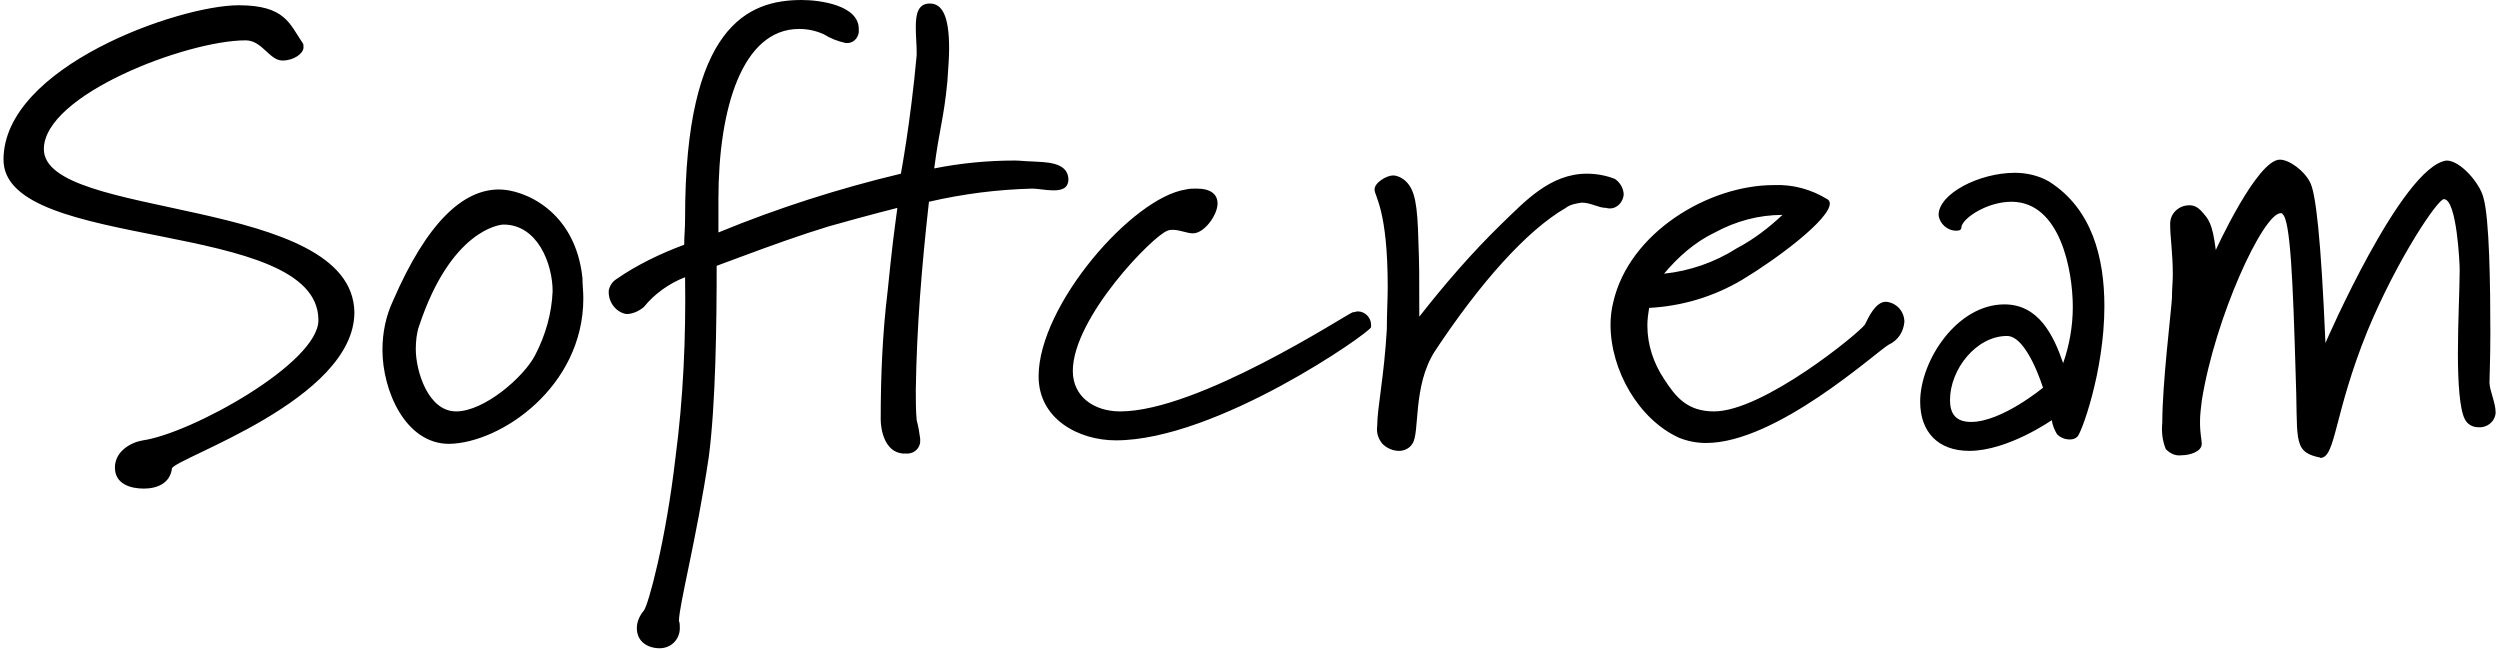 <?xml version="1.0" encoding="utf-8"?>
<!-- Generator: Adobe Illustrator 27.9.0, SVG Export Plug-In . SVG Version: 6.00 Build 0)  -->
<svg version="1.1" id="レイヤー_1" xmlns="http://www.w3.org/2000/svg" xmlns:xlink="http://www.w3.org/1999/xlink" x="0px"
	 y="0px" viewBox="0 0 285 74" style="enable-background:new 0 0 285 74;" xml:space="preserve">
<style type="text/css">
	.st0{fill-rule:evenodd;clip-rule:evenodd;}
</style>
<path id="topIce_en.svg" class="st0" d="M40.4,35.6C40.2,22.3,5,25.1,5,17c0-6.2,16.3-12.4,23-12.4c1.9,0,2.7,2.3,4.2,2.3
	c1.3,0,2.4-0.8,2.4-1.5c0-0.2,0-0.4-0.1-0.5c-1.5-2.2-2-4.3-7.3-4.3c-6.8,0-26.8,7-26.8,17.6c0,10.6,35.9,6.6,35.9,18.3
	c0,4.9-14.5,12.9-20,13.7c-1.3,0.2-3.2,1.2-3.2,3.1s1.8,2.4,3.3,2.4c1.5,0,3-0.6,3.2-2.3C20,52.2,40.4,45.6,40.4,35.6z M57.4,25.6
	c3.9,0,5.6,4.5,5.6,7.6c-0.1,2.5-0.8,5-2,7.3c-1.3,2.5-5.8,6.4-9,6.4s-4.6-4.6-4.6-7.1c0-0.9,0.1-1.9,0.4-2.7
	C51.4,26.3,56.9,25.6,57.4,25.6z M66.5,34c0-0.8-0.1-1.5-0.1-2.3c-0.8-7.7-6.7-10.1-9.5-10.1c-4.1,0-8.2,3.7-12.1,12.7
	c-0.8,1.7-1.2,3.6-1.2,5.6c0,4.6,2.6,10.7,7.6,10.7C57.1,50.5,66.5,44.1,66.5,34z M102.3,23.7c-0.4,3-0.6,4.4-1.1,9.4
	c-0.6,4.9-0.8,9.8-0.8,14.7c0,1.1,0.4,3.7,2.5,3.9h0.3c0.8,0.1,1.6-0.4,1.7-1.3c0-0.1,0-0.3,0-0.4c-0.1-0.7-0.2-1.4-0.4-2.1
	c-0.1-1.1-0.1-2.3-0.1-3.4c0.1-7.2,0.7-14.4,1.5-21.5c3.9-0.9,7.8-1.4,11.8-1.5c0.6,0,1.5,0.2,2.4,0.2c0.9,0,1.7-0.2,1.7-1.3
	c-0.1-2-2.7-1.9-4.2-2c-0.6,0-1.3-0.1-1.9-0.1c-3.1,0-6.2,0.3-9.2,0.9c0.6-4.6,1.1-5.7,1.5-9.9c0.1-1.5,0.2-2.7,0.2-3.8
	c0-3.7-0.8-5.1-2.2-5.1s-1.6,1.3-1.6,2.7c0,1,0.1,2,0.1,2.8v0.4c-0.7,7.7-1.8,13.5-1.8,13.5c-7.1,1.7-14,3.9-20.8,6.7v-3.8
	c0-10.3,2.7-19.4,9.2-19.4c1,0,1.9,0.2,2.8,0.6c0.8,0.5,1.6,0.8,2.5,1c0.8,0.1,1.4-0.5,1.5-1.2c0-0.1,0-0.3,0-0.4
	c0-2.7-4.4-3.3-6.5-3.3c-6.1,0-13.3,2.9-13.3,24.8c0,1.5-0.1,1.9-0.1,3.1c-2.7,1-5.4,2.3-7.7,3.9c-0.5,0.3-0.8,0.8-0.9,1.3
	c-0.1,1.3,0.8,2.5,2,2.7c0.7,0,1.4-0.3,2-0.8c1.2-1.5,2.9-2.7,4.7-3.4c0.1,6.9-0.2,13.8-1.1,20.6c-1.1,9.5-3.1,16.8-3.6,17.4
	c-0.5,0.6-0.8,1.3-0.8,2c0,1.6,1.3,2.3,2.6,2.3c1.3,0,2.3-1,2.3-2.3c0-0.3,0-0.6-0.1-0.8c0-1.8,2-9.3,3.4-18.7
	c0.8-6.1,0.9-15.4,0.9-21.8l2.7-1c3.5-1.3,6.8-2.5,10.1-3.5C99.1,24.5,102.3,23.7,102.3,23.7z M156.3,37c0-0.8-0.7-1.5-1.5-1.5
	c-0.2,0-0.4,0.1-0.6,0.1c-0.8,0.3-17.6,11.3-26.5,11.3c-3,0-5.4-1.7-5.4-4.6c0-6.1,9.2-15.5,10.8-16c0.2-0.1,0.4-0.1,0.6-0.1
	c0.8,0,1.6,0.4,2.3,0.4c1.3,0,2.8-2.1,2.8-3.4c0-1-0.7-1.7-2.4-1.7c-0.4,0-0.8,0-1.2,0.1c-6.1,0.9-16.8,13.2-16.8,21.3
	c0,4.9,4.6,7.3,8.8,7.3c11.5,0,29-12.3,29.1-12.9V37L156.3,37z M185.1,22.2c0-0.7-0.4-1.4-1-1.8c-1-0.4-2.1-0.6-3.2-0.6
	c-4.2,0-7.1,3.2-9.7,5.7c-3.4,3.3-6.5,6.9-9.4,10.6c0-4.7,0-6.1-0.1-8.5c-0.1-4.3-0.4-5.9-1.4-6.9c-0.4-0.4-1-0.7-1.5-0.7
	c-0.7,0-2.1,0.8-2.1,1.6c0,0.8,1.5,2.3,1.5,11.1c0,1.4-0.1,3-0.1,4.8c-0.3,5.4-1.1,9-1.1,11.1c-0.1,0.7,0.1,1.4,0.6,2
	c0.5,0.5,1.2,0.8,1.9,0.8c0.6,0,1.2-0.3,1.5-0.8c0.9-1.2,0-6.6,2.6-10.6c5.1-7.7,10.4-13.7,14.9-16.3c0.5-0.4,1.2-0.5,1.8-0.6
	c1.1,0,1.9,0.6,2.8,0.6C184.1,24,185,23.2,185.1,22.2L185.1,22.2z M203.2,24.5c-1.6,1.5-3.3,2.8-5.2,3.8c-2.5,1.6-5.4,2.6-8.3,2.9
	c1.6-1.9,3.5-3.6,5.8-4.7C197.9,25.2,200.5,24.5,203.2,24.5L203.2,24.5z M217.1,36.7c0-1.2-0.9-2.2-2.1-2.3c-1.2,0-2,1.8-2.4,2.6
	c-0.7,1-11.6,9.9-17.2,9.9c-3.1,0-4.4-1.7-5.7-3.7c-1.2-1.8-1.9-3.9-1.9-6.1c0-0.7,0.1-1.4,0.2-2c3.8-0.2,7.4-1.3,10.6-3.2
	c4-2.4,10-6.9,10-8.7c0-0.2-0.1-0.4-0.3-0.5c-1.8-1.1-3.9-1.7-6.1-1.6c-7.4,0-16.5,5.4-18.3,13.4c-0.2,0.8-0.3,1.7-0.3,2.5
	c0,5.2,3.2,10.8,7.8,12.9c1,0.4,2,0.6,3.1,0.6c8,0,19.3-10.3,20.8-11.2C216.4,38.8,217,37.8,217.1,36.7L217.1,36.7z M232.9,44.2
	c0,0-4.7,3.9-8.2,3.9c-1.8,0-2.4-1-2.4-2.5c0-3.5,3-7.3,6.5-7.3C231.1,38.3,232.9,44.2,232.9,44.2L232.9,44.2z M239.9,34.9
	c0-5.5-1.4-11.1-6.3-14.2c-1.2-0.7-2.6-1-3.9-1c-4.1,0-8.7,2.4-8.7,4.8c0.1,1,1,1.8,2,1.8c0.4,0,0.6-0.1,0.6-0.4
	c0.1-1,2.9-2.9,5.7-2.9c5.6,0,7,7.9,7,12c0,2.2-0.4,4.4-1.1,6.4c-1.1-3.2-2.8-6.7-6.7-6.7c-5.4,0-9.6,6.4-9.6,11.1
	c0,3.4,2,5.6,5.6,5.6c4.4,0,9.4-3.5,9.4-3.5c0.1,0.6,0.3,1.1,0.6,1.6c0.4,0.4,0.9,0.6,1.5,0.6c0.3,0,0.6-0.1,0.8-0.3
	C237.2,49.6,239.9,42.4,239.9,34.9L239.9,34.9z M284.5,47c0-1.1-0.7-2.5-0.7-3.4c0-0.6,0.1-2.7,0.1-5.6c0-5.4-0.1-13.2-0.8-15.5
	c-0.4-1.6-2.6-4.2-4.2-4.2c-5.1,0.7-13.8,20.8-13.8,20.8c-0.5-11.8-1.1-17.3-1.8-18.4c-0.6-1.2-2.3-2.5-3.4-2.5
	c-2.6,0-7.3,10.3-7.3,10.3c-0.4-3.1-0.8-3.5-1.7-4.5c-0.4-0.4-0.8-0.6-1.3-0.6c-1.2,0-2.2,0.9-2.2,2.1c0,0.1,0,0.2,0,0.2
	c0,1.3,0.3,3.2,0.3,5.6c0,0.8-0.1,1.7-0.1,2.7c-0.1,1.7-1.1,9.7-1.1,14.2c-0.1,1,0,2,0.4,3c0.5,0.5,1.1,0.8,1.8,0.7
	c0.9,0,2.3-0.4,2.3-1.3c0-0.5-0.2-1.1-0.2-2.5c0-0.8,0.1-1.6,0.2-2.4c1.5-9.5,7-21.4,9-21.4c0.1,0,0.2,0,0.2,0.1
	c0.9,0.6,1.2,7.7,1.5,18.1c0.3,7.4-0.4,8.9,2.5,9.6c0.1,0,0.2,0,0.3,0.1c1.8,0,1.5-4.9,5.4-14.5c3.4-8.2,8-15,8.7-15
	c1.5,0,1.8,7.5,1.8,7.9v0.3c0,2-0.2,5.9-0.2,9.4c0,3.3,0.2,6.4,0.8,7.5c0.3,0.6,0.9,0.9,1.5,0.9c1,0.1,1.9-0.6,2-1.6
	C284.5,47.1,284.5,47.1,284.5,47L284.5,47z"/>
</svg>
